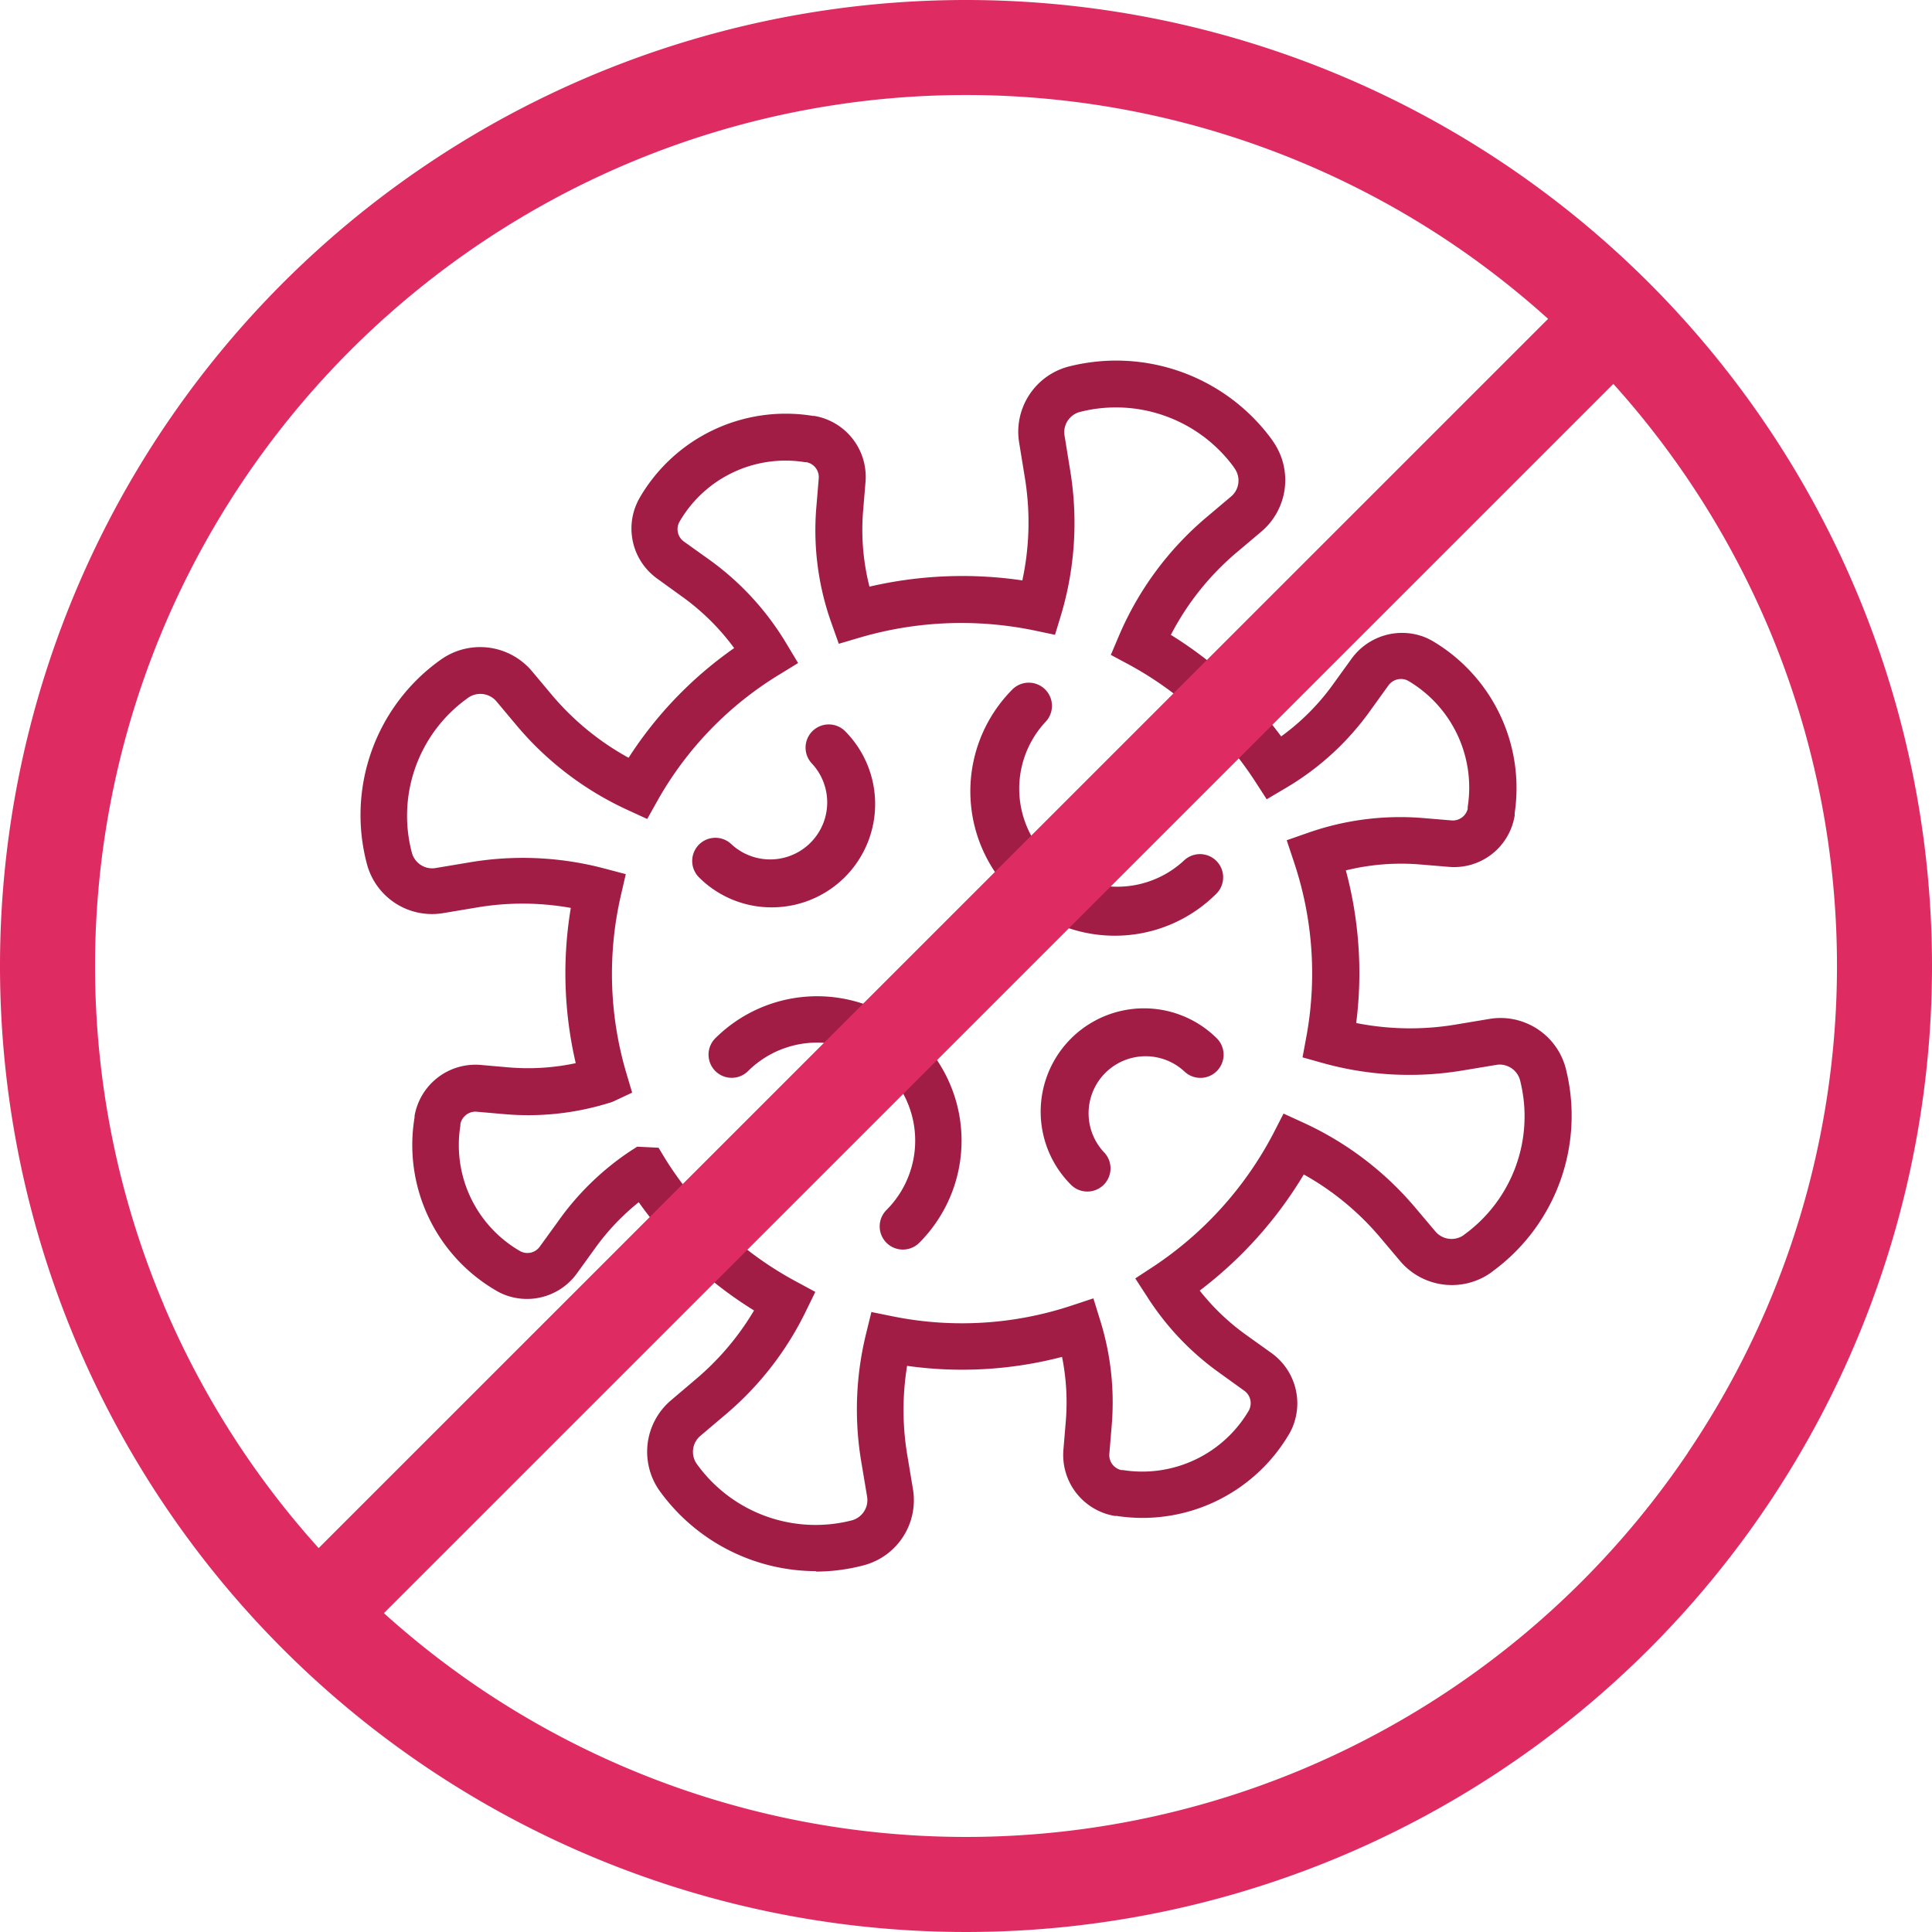 <svg id="Group_516" data-name="Group 516" xmlns="http://www.w3.org/2000/svg" xmlns:xlink="http://www.w3.org/1999/xlink" width="31" height="31" viewBox="0 0 31 31">
  <defs>
    <clipPath id="clip-path">
      <rect id="Rectangle_301" data-name="Rectangle 301" width="31" height="31" fill="none"/>
    </clipPath>
  </defs>
  <g id="Group_517" data-name="Group 517" clip-path="url(#clip-path)">
    <path id="Path_486" data-name="Path 486" d="M90.818,96.643a1.648,1.648,0,0,1-1.173-.486.372.372,0,0,1,.526-.526.915.915,0,0,0,1.293-1.293.372.372,0,0,1,.526-.526,1.658,1.658,0,0,1-1.173,2.831" transform="translate(-78.434 -82.084)" fill="#a21d46"/>
    <path id="Path_487" data-name="Path 487" d="M127.892,92.365a2.317,2.317,0,0,1-1.639-3.956.372.372,0,0,1,.526.526A1.573,1.573,0,0,0,129,91.16a.372.372,0,0,1,.526.526,2.3,2.3,0,0,1-1.638.679" transform="translate(-110.004 -77.351)" fill="#a21d46"/>
    <path id="Path_488" data-name="Path 488" d="M135.4,133.422a.371.371,0,0,1-.263-.109,1.658,1.658,0,0,1,2.345-2.345.372.372,0,0,1-.526.526.915.915,0,0,0-1.293,1.293.372.372,0,0,1-.263.635" transform="translate(-117.953 -114.303)" fill="#a21d46"/>
    <path id="Path_489" data-name="Path 489" d="M94.769,132.991a.372.372,0,0,1-.263-.635,1.573,1.573,0,1,0-2.225-2.225.372.372,0,0,1-.526-.526,2.317,2.317,0,1,1,3.277,3.277.371.371,0,0,1-.263.109" transform="translate(-80.282 -112.941)" fill="#a21d46"/>
    <path id="Path_490" data-name="Path 490" d="M53.971,66.111a3.1,3.1,0,0,1-2.5-1.273l-.008-.011a1.083,1.083,0,0,1,.179-1.457l.391-.332a4.344,4.344,0,0,0,.942-1.11,6.355,6.355,0,0,1-1.85-1.737,3.727,3.727,0,0,0-.7.738l-.289.4A.988.988,0,0,1,49,61.686a.909.909,0,0,1-.172-.082,2.7,2.7,0,0,1-1.3-2.774l0-.025a.992.992,0,0,1,1.055-.817l.447.039a3.67,3.67,0,0,0,1.084-.067,6.356,6.356,0,0,1-.079-2.491,4.378,4.378,0,0,0-1.489-.01l-.562.094a1.08,1.08,0,0,1-1.222-.794,3.057,3.057,0,0,1,1.175-3.265l.01-.007a1.088,1.088,0,0,1,1.46.178l.331.395a4.345,4.345,0,0,0,1.224,1A6.314,6.314,0,0,1,52.656,51.3a3.735,3.735,0,0,0-.834-.825l-.4-.289a.989.989,0,0,1-.355-1.141,1.069,1.069,0,0,1,.073-.157,2.709,2.709,0,0,1,2.784-1.313l.021,0a.992.992,0,0,1,.819,1.055l-.037.446a3.7,3.7,0,0,0,.1,1.238,6.592,6.592,0,0,1,2.453-.1,4.416,4.416,0,0,0,.041-1.644l-.092-.566a1.068,1.068,0,0,1,.051-.545,1.082,1.082,0,0,1,.741-.676,3.094,3.094,0,0,1,3.266,1.176l.019.029a1.082,1.082,0,0,1-.189,1.441l-.392.331a4.347,4.347,0,0,0-1.062,1.328,6.36,6.36,0,0,1,1.77,1.629,3.69,3.69,0,0,0,.843-.85l.289-.4a1,1,0,0,1,1.143-.353,1.019,1.019,0,0,1,.155.073,2.739,2.739,0,0,1,1.317,2.759l0,.04a.984.984,0,0,1-1.059.824l-.445-.037a3.7,3.7,0,0,0-1.205.094,6.361,6.361,0,0,1,.166,2.449,4.438,4.438,0,0,0,1.576.028l.563-.094a1.069,1.069,0,0,1,.547.051,1.082,1.082,0,0,1,.676.741A3.094,3.094,0,0,1,64.826,61.3l-.025.02a1.087,1.087,0,0,1-1.457-.182l-.331-.392a4.427,4.427,0,0,0-1.217-1,6.575,6.575,0,0,1-1.67,1.863,3.649,3.649,0,0,0,.75.715l.405.29a.993.993,0,0,1,.353,1.139.916.916,0,0,1-.082.172,2.729,2.729,0,0,1-2.758,1.3l-.032,0a.992.992,0,0,1-.823-1.06l.037-.443a3.7,3.7,0,0,0-.059-1.049,6.339,6.339,0,0,1-2.486.144,4.395,4.395,0,0,0,0,1.415l.094.564a1.08,1.08,0,0,1-.794,1.222,3.028,3.028,0,0,1-.763.1M51.1,59.3l.343.017.1.166a5.6,5.6,0,0,0,2.1,1.977l.315.17-.157.322a5.069,5.069,0,0,1-1.295,1.656l-.392.332a.336.336,0,0,0-.056.453l.009.012a2.345,2.345,0,0,0,2.474.892.34.34,0,0,0,.233-.212.345.345,0,0,0,.015-.171l-.094-.561a5.074,5.074,0,0,1,.078-2.053l.085-.347.35.071a5.588,5.588,0,0,0,2.852-.171l.36-.119.112.362a4.409,4.409,0,0,1,.181,1.688l-.037.445a.245.245,0,0,0,.191.26l.026,0a1.983,1.983,0,0,0,2.018-.95.21.21,0,0,0,.019-.042.245.245,0,0,0-.089-.281l-.4-.288a4.41,4.41,0,0,1-1.149-1.206l-.2-.308.305-.2a5.77,5.77,0,0,0,1.912-2.129l.162-.316.323.148a5.16,5.16,0,0,1,1.783,1.352l.331.392a.34.34,0,0,0,.445.064l.022-.017a2.345,2.345,0,0,0,.891-2.474.337.337,0,0,0-.21-.23.324.324,0,0,0-.167-.017l-.567.094a5.175,5.175,0,0,1-2.218-.122l-.328-.092.062-.335a5.61,5.61,0,0,0-.2-2.8l-.116-.349.347-.121a4.463,4.463,0,0,1,1.853-.234l.444.037a.246.246,0,0,0,.26-.186l0-.031a1.988,1.988,0,0,0-.95-2.02.288.288,0,0,0-.038-.018.248.248,0,0,0-.284.089l-.288.4a4.416,4.416,0,0,1-1.359,1.246l-.306.181-.194-.3A5.6,5.6,0,0,0,59,51.57l-.3-.161.132-.311a5.1,5.1,0,0,1,1.406-1.9l.391-.33a.335.335,0,0,0,.057-.451l-.019-.029a2.345,2.345,0,0,0-2.464-.877.338.338,0,0,0-.23.21.324.324,0,0,0-.016.167l.092.57a5.158,5.158,0,0,1-.145,2.3l-.1.329-.336-.071a5.786,5.786,0,0,0-2.795.115l-.338.1-.118-.332a4.426,4.426,0,0,1-.241-1.876l.037-.445a.243.243,0,0,0-.2-.261l-.02,0a1.965,1.965,0,0,0-2.012.952.268.268,0,0,0-.019.04.244.244,0,0,0,.087.281l.406.29a4.492,4.492,0,0,1,1.237,1.344l.19.316-.315.193a5.56,5.56,0,0,0-1.938,2.009l-.168.3-.311-.143a5.1,5.1,0,0,1-1.779-1.351l-.331-.395a.339.339,0,0,0-.454-.055l-.009.007a2.318,2.318,0,0,0-.893,2.476.34.34,0,0,0,.212.233.344.344,0,0,0,.171.015l.561-.094a5.116,5.116,0,0,1,2.14.1l.349.092-.081.351a5.607,5.607,0,0,0,.092,2.848l.091.307-.29.136a.5.5,0,0,1-.08.029,4.375,4.375,0,0,1-1.681.18l-.445-.039a.246.246,0,0,0-.26.2l0,.024a1.962,1.962,0,0,0,.952,2.009.214.214,0,0,0,.043.02.242.242,0,0,0,.278-.087l.29-.4A4.424,4.424,0,0,1,51,59.364Z" transform="translate(-40.876 -40.901)" fill="#a21d46"/>
    <path id="Path_491" data-name="Path 491" d="M27.084,23.309a14.006,14.006,0,0,1-6.147,5.063A13.951,13.951,0,0,1,7.691,27.084a14.047,14.047,0,0,1-1.531-1.2L25.887,6.16a13.978,13.978,0,0,1,2.485,3.9,13.947,13.947,0,0,1-1.288,13.246M2.628,20.937A13.951,13.951,0,0,1,3.916,7.691a14.02,14.02,0,0,1,6.147-5.063A13.947,13.947,0,0,1,23.309,3.916a14.043,14.043,0,0,1,1.531,1.2L5.113,24.84a13.948,13.948,0,0,1-2.485-3.9M15.5,0A15.5,15.5,0,1,0,31,15.5,15.5,15.5,0,0,0,15.5,0" fill="#de2c63"/>
  </g>
</svg>

